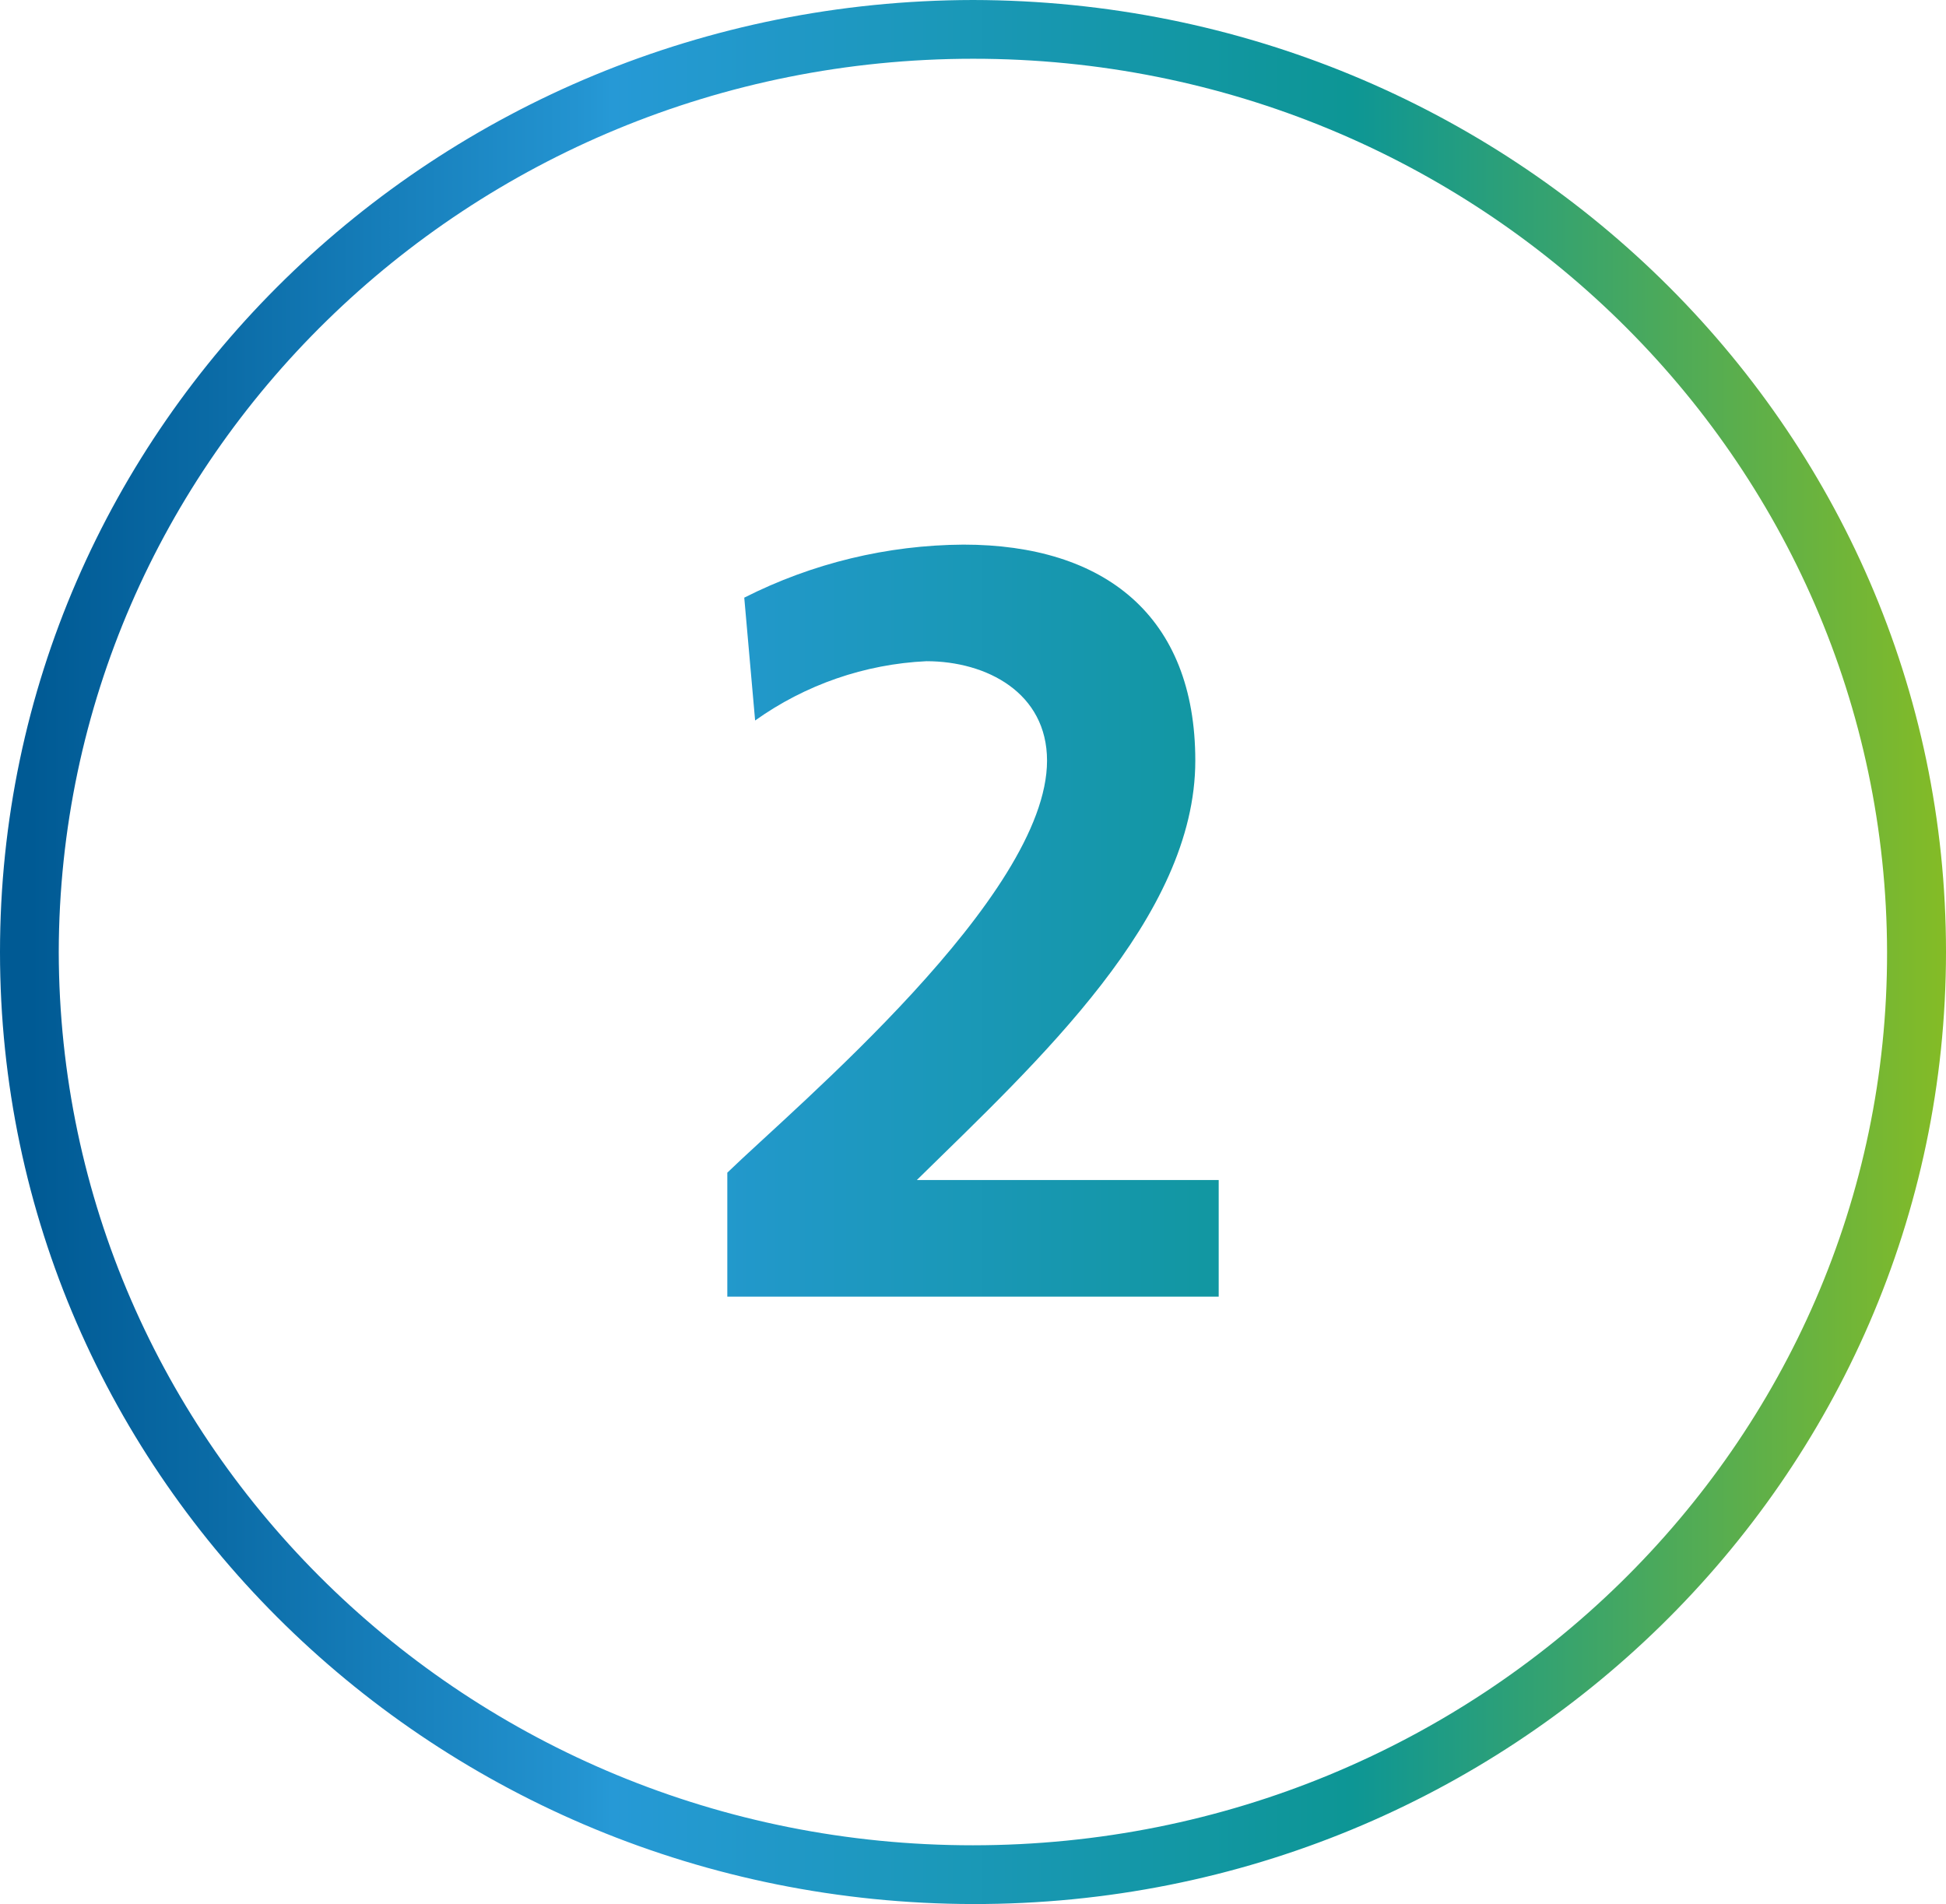 <svg xmlns="http://www.w3.org/2000/svg" xmlns:xlink="http://www.w3.org/1999/xlink" viewBox="0 0 105.66 103.38"><defs><style>.cls-1{fill:none;}.cls-2{clip-path:url(#clip-path);}.cls-3{fill:url(#Unbenannter_Verlauf_3);}</style><clipPath id="clip-path"><path class="cls-1" d="M40.41,32.45,41,39.12A17.42,17.42,0,0,1,50.3,35.9c3.28,0,6.55,1.72,6.55,5.4,0,7.36-13.62,18.75-17.36,22.37V70.4H66.17V64.07H49.78C56.34,57.63,64.9,49.81,64.9,41.3c0-7.87-4.94-11.73-12.59-11.73a26.7,26.7,0,0,0-11.9,2.88M3.19,51.69C3.24,24.94,25.39,3.2,52.83,3.19s49.58,21.75,49.63,48.5-22.19,48.49-49.63,48.5S3.24,78.45,3.19,51.69M52.83,0C23.68.05,0,23.12,0,51.69s23.68,51.64,52.83,51.69,52.82-23.11,52.83-51.69S82,.05,52.83,0Z"/></clipPath><linearGradient id="Unbenannter_Verlauf_3" x1="-366.48" y1="238.57" x2="-364.88" y2="238.57" gradientTransform="matrix(66.15, 0, 0, -66.15, 24244.08, 15834.31)" gradientUnits="userSpaceOnUse"><stop offset="0" stop-color="#005a94"/><stop offset="0.09" stop-color="#0a6aa5"/><stop offset="0.28" stop-color="#2393d0"/><stop offset="0.3" stop-color="#2699d6"/><stop offset="0.68" stop-color="#0d9695"/><stop offset="0.99" stop-color="#86bc24"/><stop offset="1" stop-color="#86bc24"/></linearGradient></defs><g id="Ebene_2" data-name="Ebene 2"><g id="Ebene_1-2" data-name="Ebene 1"><g class="cls-2"><rect class="cls-3" width="105.66" height="103.38"/></g></g></g></svg>